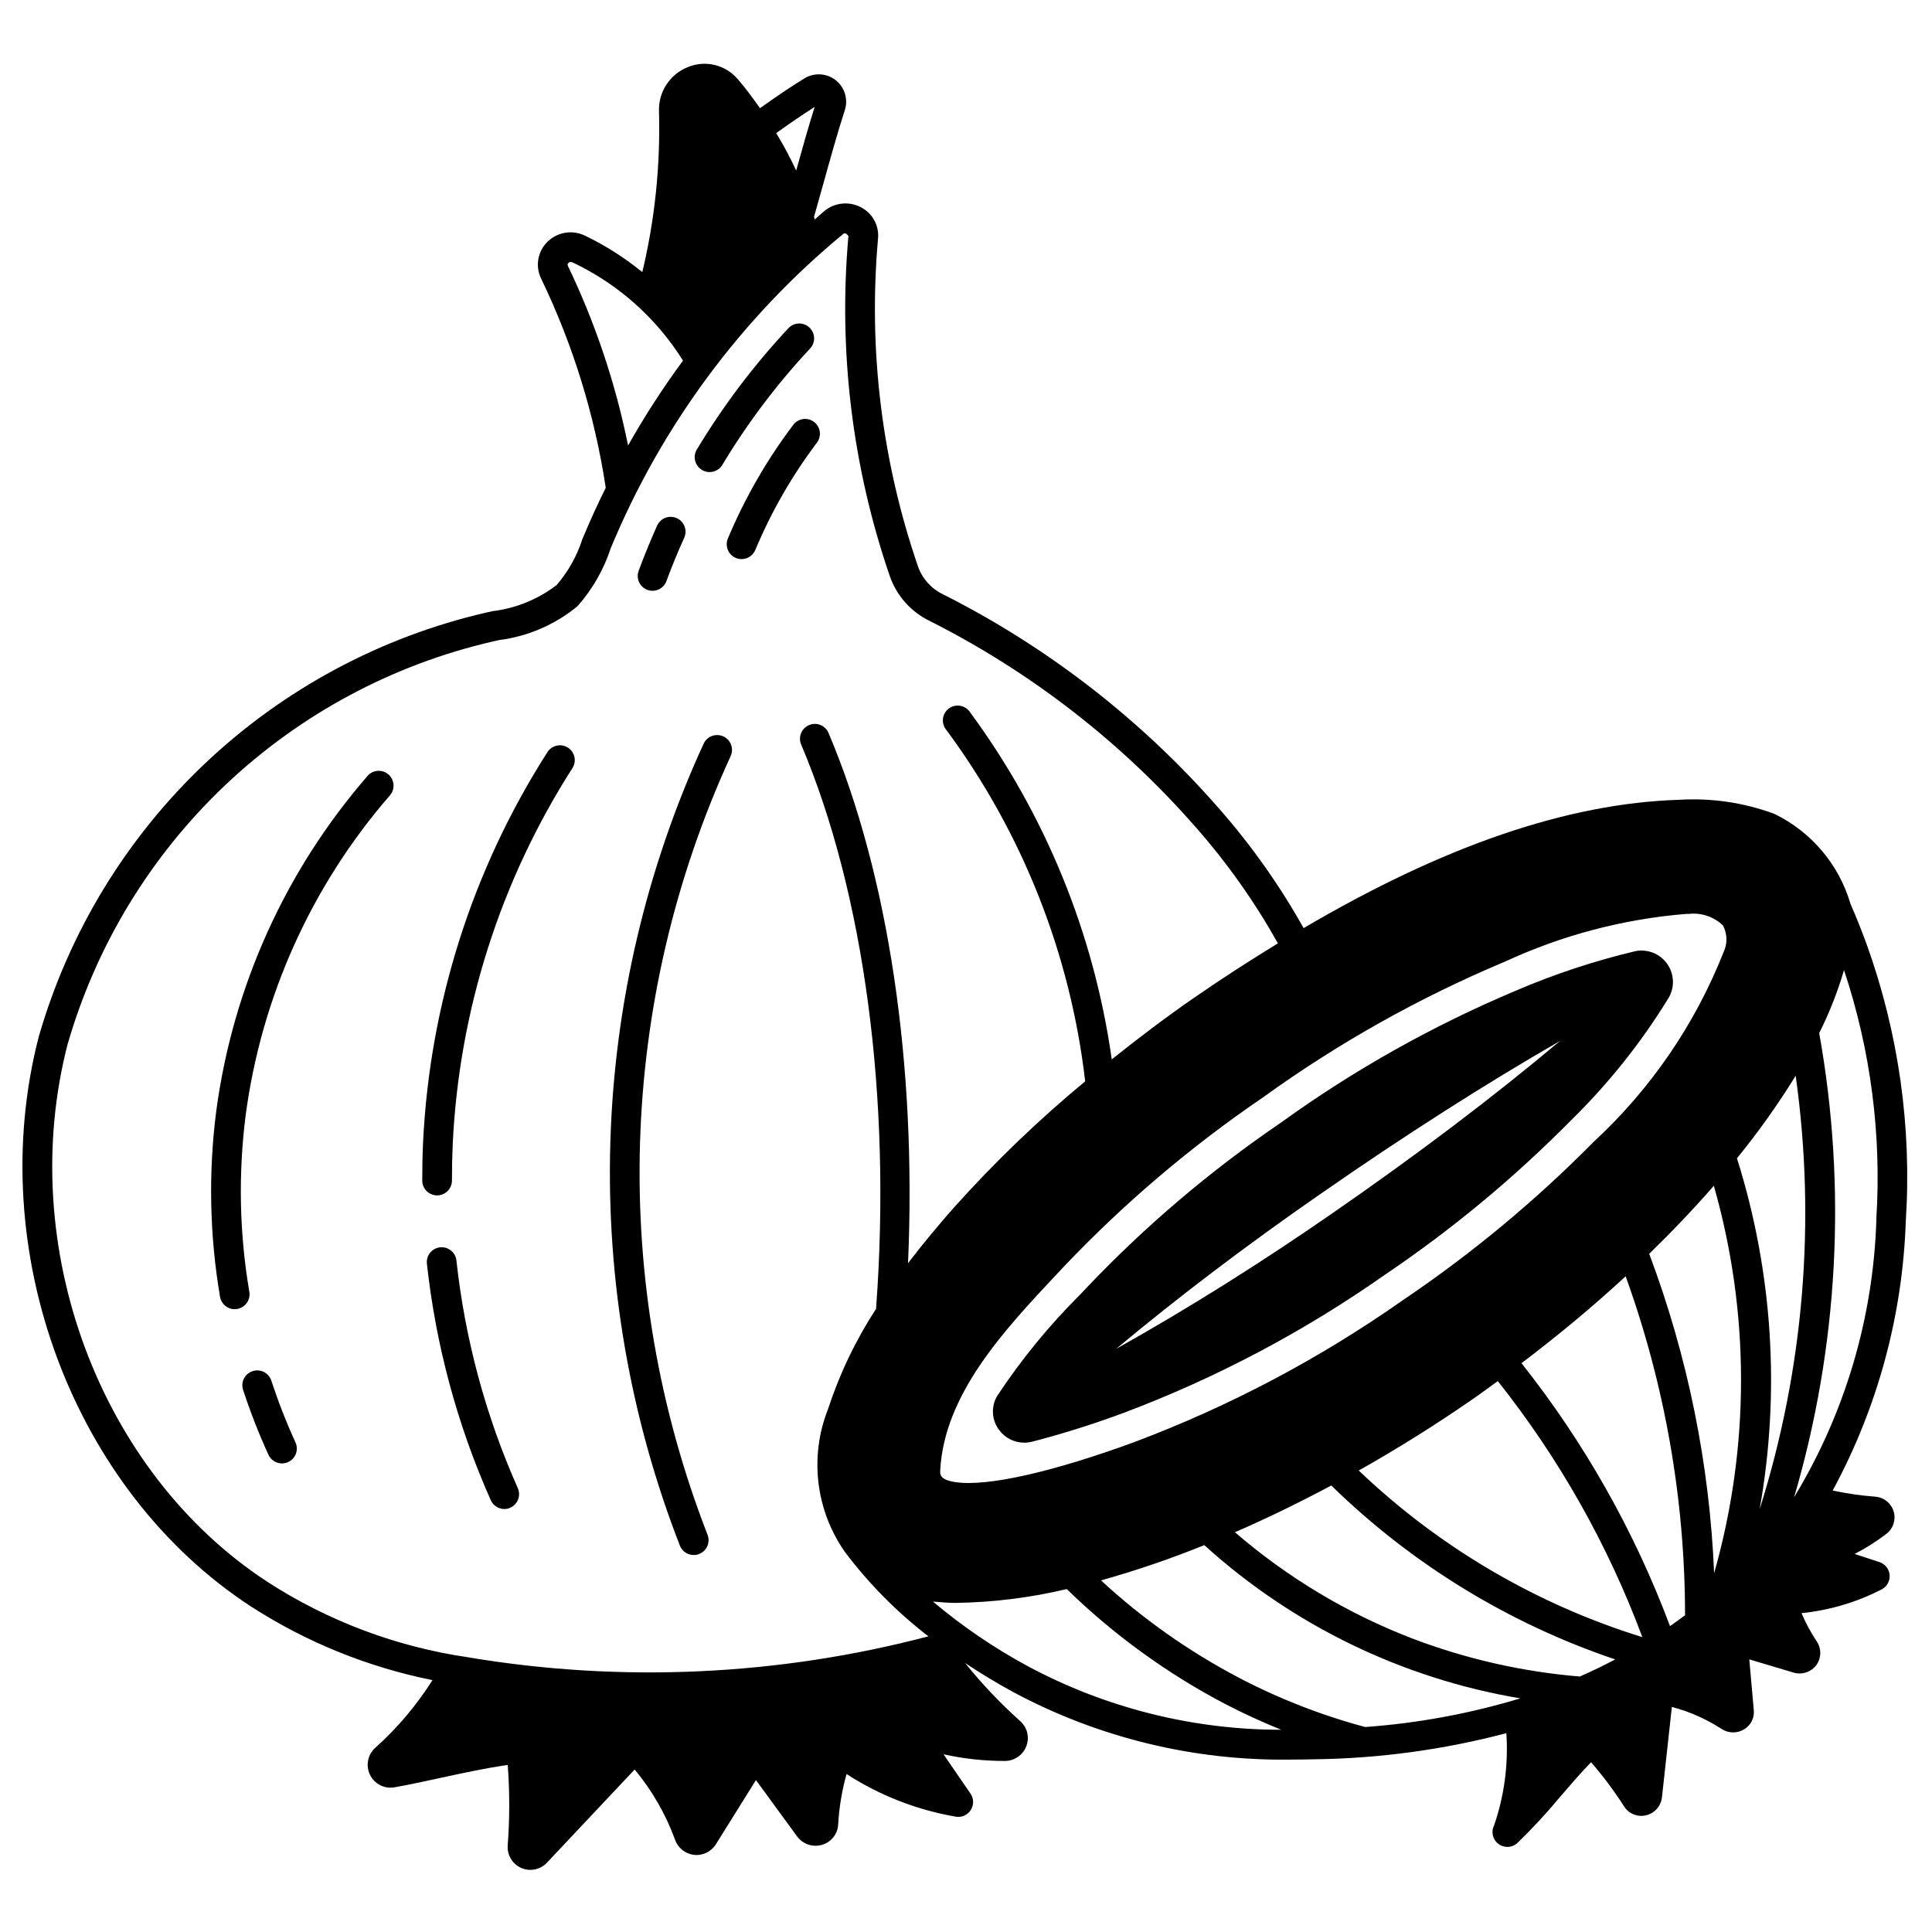 <?xml version="1.0" encoding="UTF-8"?>
<!-- Uploaded to: ICON Repo, www.iconrepo.com, Generator: ICON Repo Mixer Tools -->
<svg fill="#000000" width="800px" height="800px" version="1.1" viewBox="144 144 512 512" xmlns="http://www.w3.org/2000/svg">
 <g>
  <path d="m215.9 509.88c-0.68-2.062-2.906-3.188-4.969-2.508-2.066 0.684-3.188 2.906-2.508 4.973 1.918 5.848 4.16 11.582 6.715 17.176 0.641 1.406 2.047 2.305 3.59 2.301 0.562-0.004 1.117-0.125 1.629-0.355 0.949-0.434 1.688-1.227 2.055-2.207 0.363-0.977 0.324-2.062-0.109-3.012-2.438-5.332-4.574-10.797-6.402-16.367z"/>
  <path d="m241.5 349.52c-21.824 25.074-35.801 56.004-40.195 88.953-2.102 16.359-1.762 32.941 1.008 49.199 0.32 1.891 1.957 3.273 3.871 3.277 0.223 0 0.445-0.02 0.664-0.055 1.031-0.176 1.949-0.75 2.555-1.602 0.605-0.855 0.848-1.91 0.672-2.941-2.637-15.492-2.961-31.293-0.961-46.879 4.191-31.406 17.508-60.887 38.305-84.789 1.328-1.645 1.121-4.043-0.469-5.438-1.59-1.391-3.996-1.277-5.449 0.258z"/>
  <path d="m264.95 477.98c-0.27-2.133-2.195-3.652-4.328-3.422-2.137 0.23-3.691 2.133-3.496 4.269 2.356 21.656 8.066 42.816 16.926 62.719 0.625 1.43 2.035 2.356 3.598 2.359 0.543 0 1.078-0.117 1.574-0.336 0.953-0.426 1.699-1.211 2.074-2.184 0.375-0.977 0.348-2.059-0.074-3.016-8.523-19.164-14.012-39.539-16.273-60.391z"/>
  <path d="m294.51 342.13c-0.879-0.566-1.945-0.754-2.965-0.531-1.023 0.227-1.91 0.848-2.473 1.727-19.816 30.984-31.18 66.613-32.953 103.35-0.156 3.457-0.227 6.856-0.219 10.18 0 1.043 0.414 2.043 1.152 2.781 0.738 0.738 1.738 1.152 2.781 1.152 1.047 0 2.047-0.414 2.785-1.152 0.738-0.738 1.152-1.738 1.152-2.781 0-3.203 0.062-6.481 0.211-9.793 1.699-35.367 12.629-69.672 31.711-99.496 1.176-1.828 0.645-4.262-1.184-5.438z"/>
  <path d="m335.71 339.17c-0.945-0.441-2.031-0.492-3.012-0.133-0.98 0.355-1.781 1.09-2.223 2.039-15.234 33.195-23.645 69.121-24.727 105.63-1.082 36.512 5.184 72.867 18.43 106.91 0.598 1.5 2.047 2.481 3.66 2.481 0.496-0.004 0.992-0.098 1.457-0.277 0.969-0.383 1.75-1.141 2.164-2.102 0.41-0.957 0.426-2.043 0.039-3.016-12.855-33.043-18.938-68.336-17.887-103.78 1.055-35.438 9.219-70.309 24.012-102.53 0.914-1.973 0.059-4.312-1.914-5.227z"/>
  <path d="m315.56 300.32c0.984 0.359 2.074 0.316 3.023-0.129 0.949-0.441 1.684-1.246 2.039-2.234 1.434-3.883 3.008-7.711 4.723-11.484 0.859-1.977-0.031-4.277-1.996-5.16-1.965-0.883-4.273-0.023-5.184 1.934-1.77 3.941-3.402 7.938-4.902 11.988-0.375 0.977-0.34 2.066 0.09 3.019 0.434 0.953 1.227 1.699 2.207 2.066z"/>
  <path d="m330.03 268.54c1.863 1.121 4.281 0.516 5.402-1.344 6.644-11.07 14.438-21.406 23.254-30.836 1.484-1.586 1.406-4.078-0.184-5.566-1.586-1.488-4.078-1.406-5.562 0.18-9.191 9.836-17.32 20.605-24.262 32.137-0.547 0.898-0.715 1.977-0.457 2.996 0.254 1.02 0.906 1.898 1.809 2.434z"/>
  <path d="m359.73 255.81c-1.742-1.305-4.207-0.953-5.512 0.785-7.004 9.277-12.824 19.391-17.32 30.109-0.402 0.965-0.41 2.047-0.016 3.016 0.395 0.965 1.156 1.738 2.121 2.141 0.484 0.203 1 0.305 1.523 0.309 1.59 0 3.019-0.953 3.633-2.418 4.234-10.113 9.715-19.66 16.316-28.418 0.637-0.832 0.914-1.879 0.773-2.918-0.141-1.035-0.688-1.977-1.52-2.606z"/>
  <path d="m638.69 394.28c-1.312-3.625-2.738-7.199-4.281-10.723h-0.004c-3.059-10.465-10.406-19.145-20.223-23.891-8.066-2.977-16.668-4.242-25.254-3.711-29.613 0.938-62.41 12.234-99.457 34.008h0.004c-6.356-11.344-13.887-21.988-22.477-31.754-20.461-23.422-45.262-42.668-73.027-56.68-3.117-1.469-5.523-4.121-6.676-7.367-9.602-27.898-13.219-57.504-10.613-86.891 0.355-3.449-1.441-6.758-4.523-8.34-3.137-1.652-6.961-1.262-9.699 0.992-0.867 0.715-1.676 1.504-2.543 2.234-0.062-0.227-0.125-0.449-0.195-0.668 0.789-2.883 1.637-5.809 2.449-8.73 1.898-6.801 3.769-13.57 5.699-19.516l-0.004 0.004c0.961-2.887 0.016-6.066-2.359-7.965-2.379-1.895-5.688-2.106-8.289-0.531-3.723 2.266-7.793 5.047-11.809 7.918-1.883-2.637-3.785-5.266-5.926-7.738l-0.004 0.004c-3.223-3.762-8.484-5.047-13.082-3.199-4.844 1.871-7.965 6.621-7.754 11.809 0.391 14.324-1.098 28.637-4.422 42.574-4.668-3.805-9.766-7.051-15.188-9.668-3.363-1.637-7.398-0.953-10.027 1.707-2.559 2.57-3.191 6.484-1.574 9.73 8.43 17.5 14.191 36.164 17.098 55.371-2.203 4.465-4.281 8.996-6.195 13.617v0.004c-1.438 4.469-3.754 8.602-6.816 12.16-4.938 3.789-10.801 6.18-16.98 6.922l-1.762 0.395-0.004-0.004c-27.965 6.477-53.691 20.301-74.523 40.051-20.832 19.75-36.012 44.703-43.965 72.285-14.711 56.734 8.988 120.32 56.371 151.14v-0.004c14.633 9.418 30.898 16.004 47.957 19.422-4.168 6.609-9.23 12.613-15.043 17.836-2.09 1.781-2.719 4.742-1.535 7.219 1.184 2.477 3.883 3.848 6.582 3.34 4.188-0.746 8.352-1.66 12.516-2.566 5.684-1.227 11.531-2.504 17.422-3.344v-0.004c0.531 7.078 0.531 14.18 0 21.258-0.227 2.562 1.203 4.984 3.555 6.027 2.352 1.047 5.109 0.48 6.859-1.406l23.223-24.672c4.586 5.512 8.191 11.77 10.664 18.5 0.73 2.227 2.684 3.832 5.016 4.113 2.328 0.285 4.609-0.809 5.848-2.801 2.809-4.527 7.496-12.035 10.613-17.004l10.934 14.957c1.535 2.07 4.211 2.941 6.668 2.172 2.414-0.738 4.098-2.922 4.195-5.445 0.254-4.496 0.996-8.953 2.219-13.289 8.797 5.688 18.656 9.531 28.977 11.305 1.551 0.258 3.106-0.441 3.938-1.77 0.852-1.332 0.824-3.043-0.07-4.348l-7.156-10.422c5.328 1.184 10.773 1.777 16.23 1.77 2.543 0.016 4.828-1.555 5.727-3.934 0.898-2.375 0.211-5.059-1.719-6.707-5.242-4.703-10.094-9.824-14.508-15.312 4.117 2.738 8.414 5.352 12.895 7.777 22.488 12.02 47.652 18.148 73.148 17.816 2.441 0 4.582-0.047 6.398-0.078 17.215-0.211 34.34-2.535 50.988-6.922 0.559 8.27-0.543 16.566-3.234 24.402-0.875 1.703-0.402 3.785 1.121 4.938 1.523 1.156 3.656 1.051 5.055-0.254 4.027-3.898 7.832-8.016 11.41-12.332 2.707-3.148 5.297-6.18 8.109-9.055h-0.004c3.172 3.664 6.078 7.551 8.699 11.629 1.211 1.996 3.578 2.984 5.848 2.438 2.293-0.531 3.996-2.461 4.238-4.801l2.621-23.922c4.684 1.234 9.145 3.215 13.207 5.856 1.816 1.168 4.137 1.195 5.977 0.062 1.762-1.066 2.746-3.059 2.527-5.109l-0.668-7.519c-0.18-2.039-0.371-4.094-0.527-5.894l11.848 3.535h-0.004c2.246 0.621 4.641-0.227 6-2.117 1.301-1.867 1.301-4.352 0-6.219-1.551-2.359-2.891-4.852-4.008-7.445 7.418-0.754 14.629-2.887 21.254-6.301 1.402-0.73 2.231-2.231 2.102-3.809-0.129-1.574-1.188-2.922-2.691-3.418l-6.574-2.164c2.914-1.5 5.688-3.254 8.293-5.242 1.848-1.34 2.676-3.684 2.086-5.887-0.633-2.266-2.617-3.887-4.961-4.055-3.781-0.285-7.535-0.828-11.242-1.629 11.898-21.961 18.527-46.383 19.375-71.344 1.621-24.914-1.906-49.895-10.359-73.383zm-96.039 4.644c15.164-7.047 31.457-11.352 48.121-12.723h0.684c3.344-0.398 6.688 0.711 9.133 3.023 1.199 2.231 1.25 4.902 0.141 7.18-7.551 19.105-19.309 36.262-34.398 50.199-15.422 15.617-32.355 29.672-50.547 41.949-22.02 15.484-45.914 28.113-71.109 37.59-21.719 7.973-38.988 11.863-47.367 10.652-4.266-0.605-4.195-2.055-4.141-3.102 1.055-20.262 17.004-37.242 31.078-52.223l1.746-1.867h0.004c15.914-16.738 33.562-31.734 52.648-44.738 19.895-14.375 41.363-26.434 63.992-35.941zm-182.76-226.57c-1.652 5.219-3.266 11.02-4.894 16.832-1.578-3.398-3.344-6.703-5.293-9.906 3.434-2.477 6.922-4.887 10.188-6.926zm-65.379 42.133c-0.164-0.258-0.113-0.594 0.121-0.789 0.285-0.305 0.746-0.371 1.109-0.156 12.043 5.695 22.195 14.727 29.258 26.023-5.297 7.199-10.16 14.707-14.555 22.492-3.32-16.457-8.672-32.438-15.934-47.57zm-26.293 368.74 0.004-0.004c-18.977-2.742-37.137-9.547-53.242-19.945-44.633-29.07-66.914-89.047-53.051-142.6h0.004c7.57-26.195 21.996-49.891 41.789-68.645 19.797-18.75 44.238-31.875 70.805-38.016l1.715-0.387c7.637-0.969 14.844-4.078 20.789-8.973 3.969-4.477 6.977-9.719 8.832-15.406 13.426-32.371 34.582-60.961 61.617-83.262 0.41-0.316 0.789-0.203 1.363 0.566h-0.004c-2.711 30.488 1.027 61.203 10.977 90.152 1.82 5.211 5.641 9.484 10.617 11.879 26.844 13.547 50.816 32.156 70.598 54.805 8.266 9.41 15.516 19.668 21.625 30.605-7.289 4.473-14.688 9.211-22.316 14.492s-14.77 10.723-21.711 16.254l-0.004 0.004c-4.684-33.254-17.555-64.824-37.461-91.867-0.574-0.945-1.523-1.605-2.609-1.82-1.082-0.211-2.211 0.043-3.098 0.703-0.891 0.656-1.461 1.66-1.57 2.762-0.113 1.102 0.242 2.199 0.98 3.023 20.148 27.266 32.805 59.336 36.715 93.016-12.391 10.254-24 21.418-34.73 33.398-3.938 4.426-8.109 9.445-12.219 14.801 2.312-52.285-5.133-102.93-21.066-140.52-0.848-2-3.16-2.938-5.164-2.086-2 0.852-2.938 3.16-2.086 5.164 16.719 39.43 23.961 93.82 19.867 149.21v0.293l0.004-0.004c-5.391 8.273-9.68 17.211-12.754 26.594-4.965 12.562-3.293 26.777 4.453 37.84 6.34 8.43 13.789 15.965 22.145 22.395-39.762 10.457-81.289 12.355-121.84 5.582zm148.21 2.363v-0.004c-8.961-4.84-17.402-10.59-25.188-17.152 1.977 0.141 3.883 0.355 5.977 0.355l-0.004-0.004c9.934-0.137 19.824-1.367 29.488-3.668 12.457 12.137 26.605 22.398 42.008 30.473 4.848 2.527 9.809 4.769 14.824 6.816h-0.004c-23.422 0.008-46.484-5.777-67.133-16.836zm89.41 16.105v-0.004c-11.625-3.113-22.871-7.5-33.531-13.082-13.254-6.961-25.535-15.633-36.527-25.789 9.293-2.602 18.43-5.719 27.371-9.344 23.457 21.262 52.52 35.355 83.742 40.609-13.371 4.043-27.152 6.59-41.086 7.59zm56.953-13.383 0.004-0.004c-15.312-1.258-30.363-4.68-44.715-10.164-17.098-6.606-32.934-16.109-46.812-28.086 8.406-3.652 16.949-7.785 25.535-12.391 21.305 20.82 47.023 36.578 75.25 46.098-2.953 1.551-6.031 3.07-9.289 4.488zm-58.727-54.594c10.051-5.676 20.105-11.934 29.984-18.773 2.363-1.621 4.598-3.289 6.879-4.945h0.004c16.25 20.469 29.18 43.367 38.309 67.855-28.152-8.715-53.895-23.844-75.203-44.195zm82.504 41.223c-9.406-25.137-22.688-48.648-39.359-69.684 9.824-7.438 19.09-15.152 27.605-23.027v0.004c10.406 28.805 15.73 59.199 15.742 89.828-1.281 0.977-2.644 1.91-3.988 2.879zm11.699-13.941h-0.004c-1.195-28.977-7.004-57.578-17.207-84.727 6.148-5.984 11.879-12.004 17.129-18.027 9.59 33.578 9.609 69.168 0.055 102.75zm12.027-16.871v0.004c5.562-31.086 3.508-63.055-5.984-93.176 5.664-6.941 10.863-14.25 15.562-21.875 5.426 38.586 2.144 77.898-9.602 115.05zm30.969-77.027v0.004c-0.785 26.016-8.293 51.391-21.793 73.648 11.711-39.926 13.984-82.027 6.637-122.98 2.691-5.356 4.894-10.945 6.574-16.695 7.078 21.254 9.984 43.672 8.559 66.031z"/>
  <path d="m431.98 485.24-1.738 1.852-0.004-0.004c-8.207 8.164-15.562 17.148-21.945 26.805-1.703 2.828-1.52 6.406 0.465 9.047 1.559 2.125 4.043 3.383 6.684 3.383 0.684 0 1.363-0.082 2.027-0.242 8.238-2.141 16.359-4.699 24.336-7.668 24.543-9.242 47.816-21.555 69.273-36.637 17.75-11.98 34.266-25.695 49.309-40.934 9.938-9.727 18.633-20.648 25.883-32.512 1.605-2.848 1.402-6.367-0.527-9.004-1.926-2.641-5.215-3.91-8.414-3.246-10.824 2.574-21.406 6.074-31.629 10.461-22.051 9.285-42.977 21.043-62.371 35.055-18.617 12.688-35.828 27.316-51.348 43.645zm61.828-24.742c22.633-15.742 43.73-29.18 63.629-40.645-17.887 15.004-37.879 30.141-60.316 45.656-18.949 13.129-38.117 25.191-57.348 35.961 16.555-13.809 34.461-27.395 54.031-40.973z"/>
 </g>
</svg>